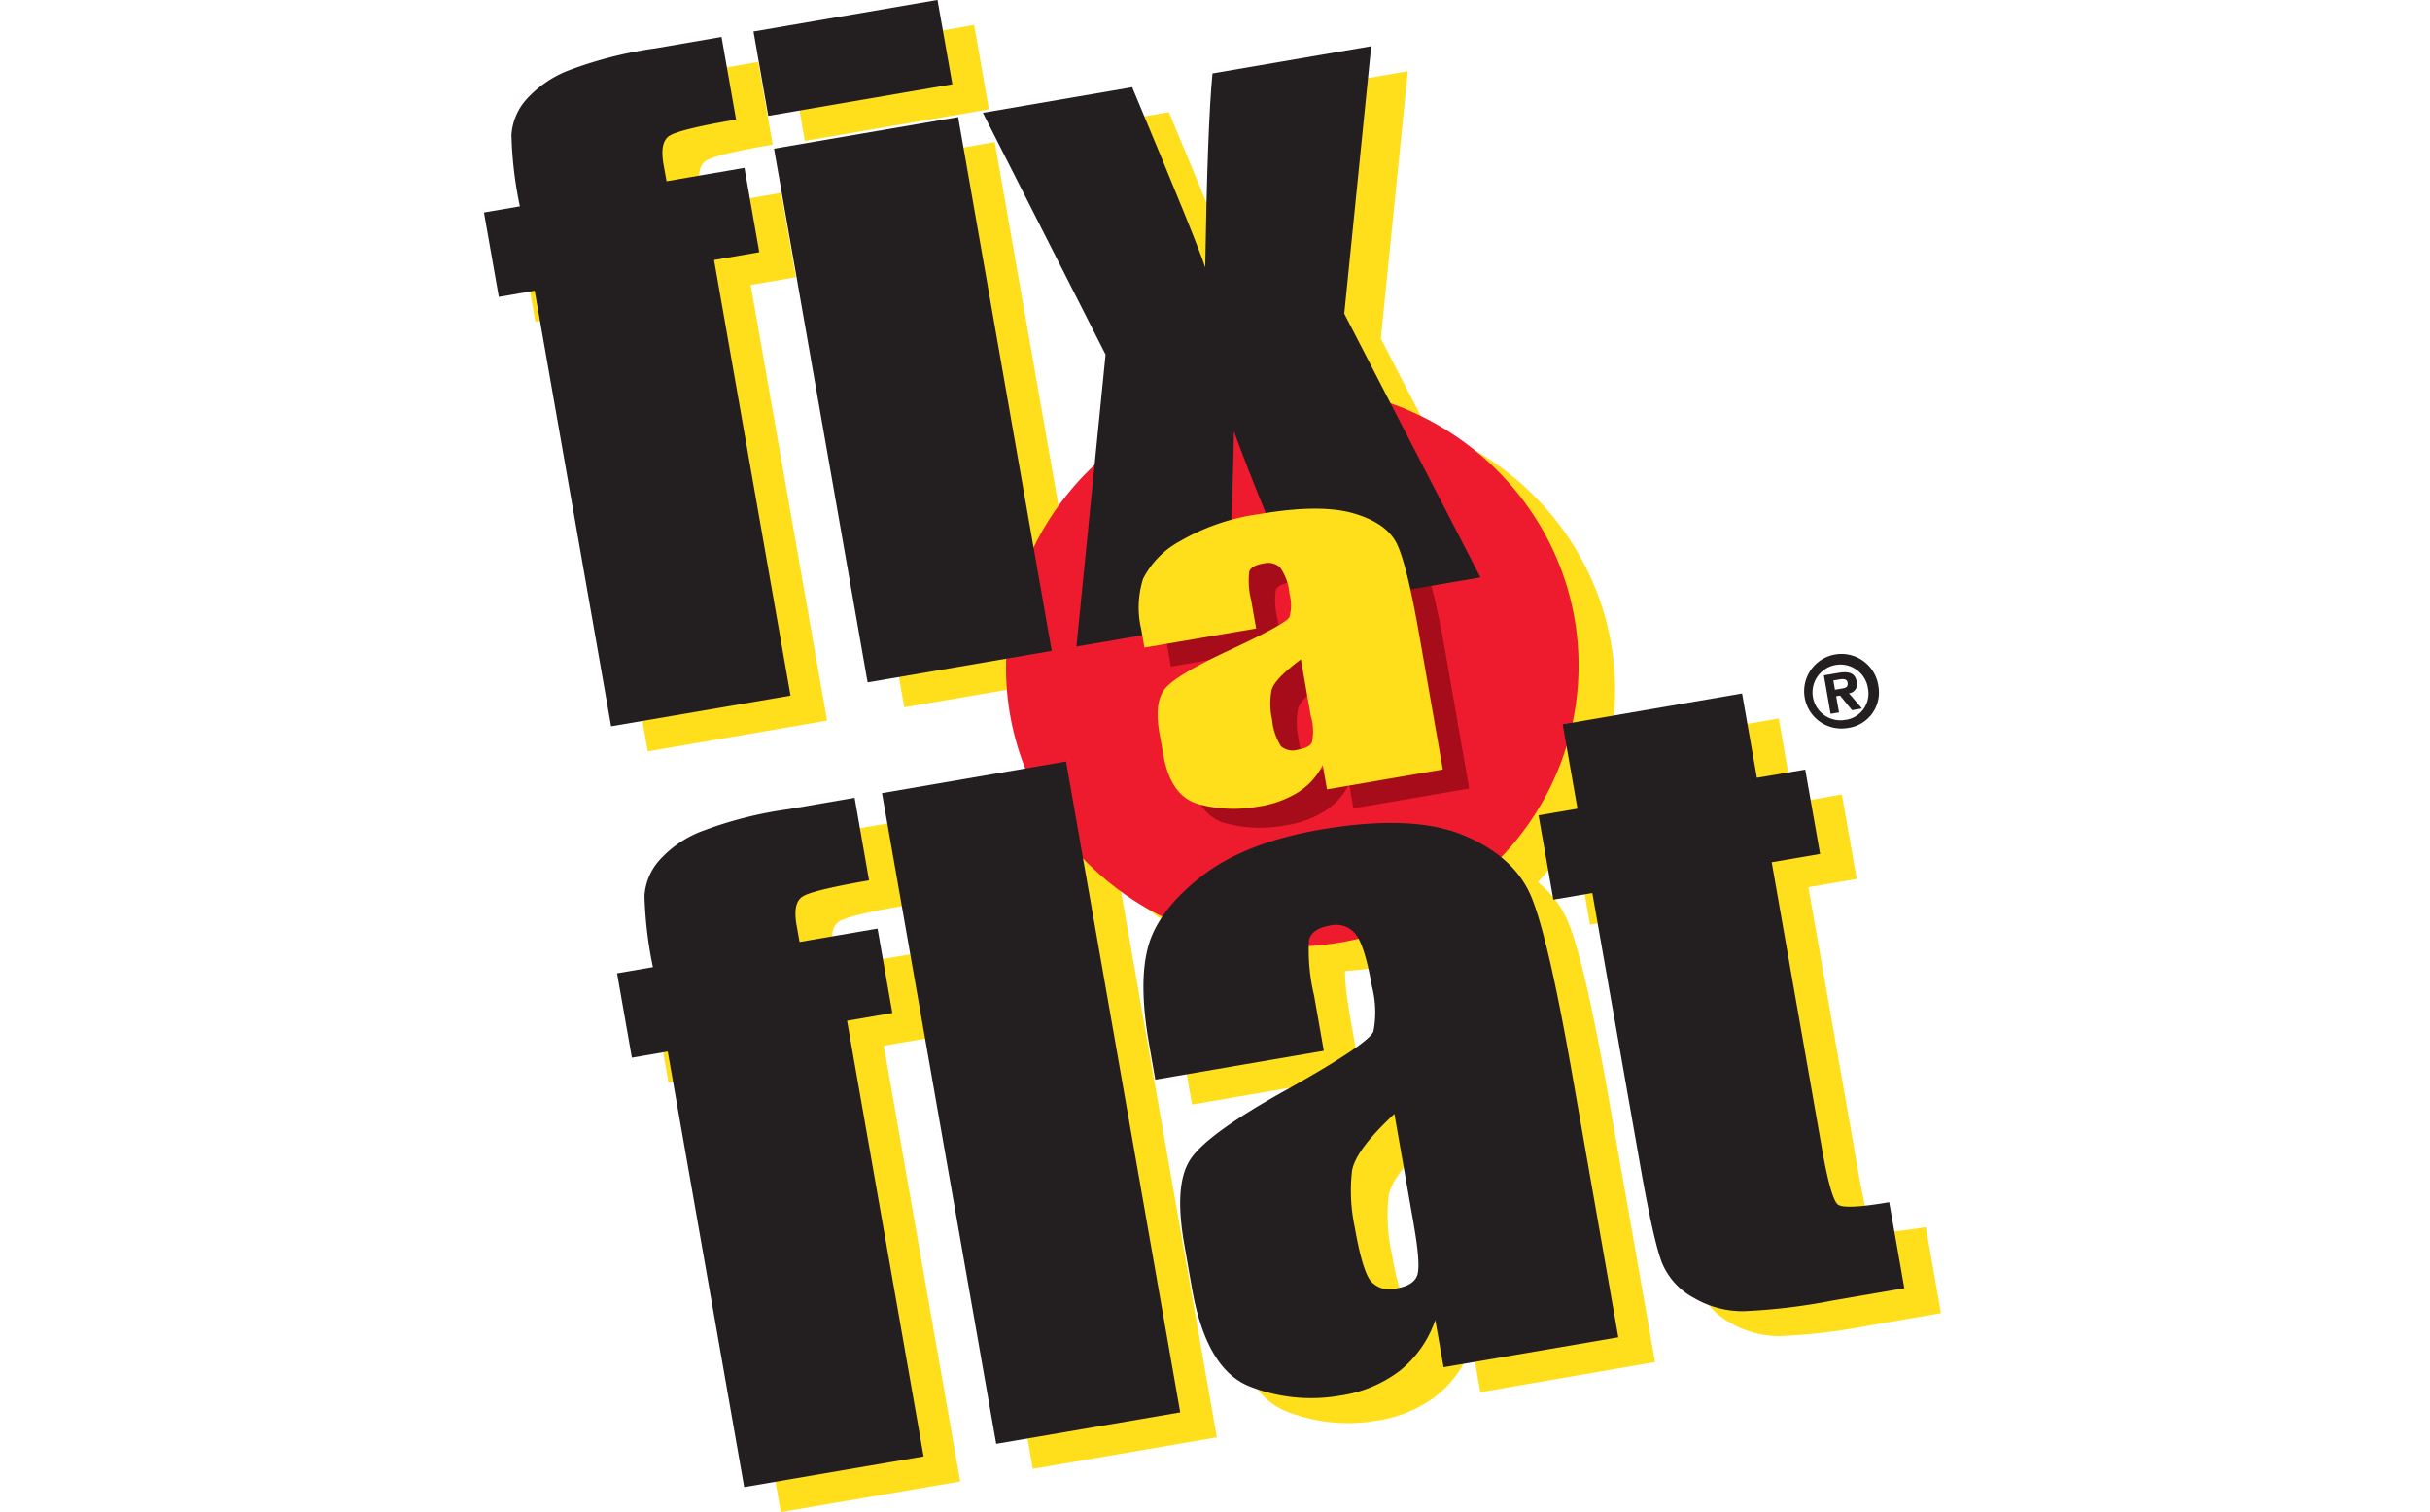 <svg xmlns="http://www.w3.org/2000/svg" xmlns:xlink="http://www.w3.org/1999/xlink" width="241" height="150" viewBox="0 0 241 150"><defs><clipPath id="b"><rect width="241" height="150"/></clipPath></defs><g id="a" clip-path="url(#b)"><g transform="translate(3.234 -95.004)"><path d="M279.13,256.227c-1.437,15.285-15.262,26.577-30.876,25.227s-27.1-14.831-25.668-30.11c1.451-15.276,15.277-26.559,30.886-25.2s27.1,14.821,25.657,30.087" transform="translate(-122.304 -90.18)" fill="#ffdf1b"/><path d="M79.977,114.73l1.439,8.2c-3.792.647-6.008,1.184-6.632,1.615s-.818,1.354-.572,2.783l.3,1.717,7.739-1.331,1.461,8.371-4.48.769,7.578,43.215-17.785,3.05L61.446,139.9l-3.559.611-1.472-8.369,3.564-.607a39.634,39.634,0,0,1-.835-7.1,5.926,5.926,0,0,1,1.436-3.462,10.926,10.926,0,0,1,4.07-2.859,38.805,38.805,0,0,1,8.731-2.255l6.6-1.129" transform="translate(-8.017 -13.577)" fill="#ffdf1b"/><path d="M162.448,114.565l9.285,52.957-18.256,3.116L144.19,117.7l18.258-3.132m-2.043-11.62,1.467,8.366-18.259,3.136-1.461-8.375,18.253-3.126" transform="translate(-67.027 -5.466)" fill="#ffdf1b"/><path d="M253.636,117.664l-2.68,26.525L264.47,170.36l-17.282,2.949q-4.473-10.055-7.169-17.444-.168,9.791-.8,18.814l-14.809,2.543,2.886-28.971-12.179-23.98,14.814-2.546q6.585,15.74,7.243,17.892.228-14.114.724-19.244l15.742-2.709" transform="translate(-117.244 -15.596)" fill="#ffdf1b"/><path d="M122.326,356.859l1.444,8.191c-3.792.656-6,1.179-6.634,1.611s-.818,1.355-.566,2.785l.3,1.707,7.739-1.315,1.467,8.368-4.484.758L129.17,422.2l-17.792,3.034L103.8,382.022l-3.563.608-1.46-8.37,3.553-.616a39.13,39.13,0,0,1-.832-7.087,5.8,5.8,0,0,1,1.432-3.457A10.9,10.9,0,0,1,107,360.225a39.462,39.462,0,0,1,8.741-2.242l6.589-1.124" transform="translate(-37.174 -180.225)" fill="#ffdf1b"/><path d="M201.3,345.289l11.324,64.565-18.251,3.132-11.324-64.558,18.251-3.139" transform="translate(-95.176 -172.262)" fill="#ffdf1b"/><path d="M283.158,381.976q-.769-4.373-.5-5.508c.169-.758.876-1.239,2.093-1.447a2.483,2.483,0,0,1,2.521.855q.917,1.125,1.624,5.192a10.342,10.342,0,0,1,.156,4.454q-.447,1.205-8.688,5.832-7.734,4.293-9.431,6.8c-1.139,1.669-1.359,4.474-.657,8.459l.765,4.39q1.414,8.061,5.744,9.746a16.59,16.59,0,0,0,9.011.9,12.7,12.7,0,0,0,5.918-2.5,11.077,11.077,0,0,0,3.472-5l.821,4.693,17.325-2.988-4.657-26.533q-2.294-13.065-3.955-17.108-1.679-4.056-6.774-6.152t-14.141-.556q-7.548,1.293-11.829,4.648c-2.858,2.232-4.611,4.554-5.263,6.937s-.632,5.618.084,9.681l.622,3.534,16.7-2.867-.961-5.466m9.883,22.7c.468,2.673.584,4.355.349,5.024s-.926,1.117-2.051,1.311a2.441,2.441,0,0,1-2.594-.791q-.825-1.1-1.536-5.207a17.246,17.246,0,0,1-.287-5.677q.358-2.049,4.2-5.636l1.922,10.975" transform="translate(-152.427 -185.724)" fill="#ffdf1b"/><path d="M412.092,323.645l1.469,8.373,4.788-.832,1.475,8.378-4.793.821,4.954,28.267c.6,3.466,1.141,5.358,1.616,5.691s2.163.259,5.08-.243l1.5,8.545L421,383.877a59.848,59.848,0,0,1-8.73,1.041,9.57,9.57,0,0,1-4.948-1.3,7,7,0,0,1-3.127-3.367q-.869-2.05-2.247-9.986l-4.713-26.829-3.861.661-1.481-8.371,3.872-.657L394.3,326.7l17.792-3.054" transform="translate(-238.916 -157.365)" fill="#ffdf1b"/><path d="M275.914,273.9a7.856,7.856,0,0,1-.194-2.835c.135-.4.6-.664,1.415-.806a1.793,1.793,0,0,1,1.642.383,5.423,5.423,0,0,1,.935,2.647,4.237,4.237,0,0,1-.01,2.3c-.212.43-2.173,1.505-5.874,3.246-3.462,1.609-5.589,2.865-6.376,3.752s-1.013,2.355-.656,4.4l.4,2.261c.489,2.744,1.661,4.388,3.531,4.9a13.614,13.614,0,0,0,5.922.233,10.658,10.658,0,0,0,3.951-1.428,6.758,6.758,0,0,0,2.416-2.683l.418,2.4L294.92,290.7l-2.386-13.63c-.793-4.469-1.506-7.394-2.172-8.761s-2.1-2.378-4.3-3.015-5.317-.626-9.31.052a21.926,21.926,0,0,0-7.9,2.708,8.641,8.641,0,0,0-3.646,3.732,9.285,9.285,0,0,0-.191,4.993l.32,1.829,11.07-1.9-.491-2.808m5.931,11.51a5.566,5.566,0,0,1,.1,2.6c-.169.351-.632.6-1.377.723a1.761,1.761,0,0,1-1.7-.34,5.856,5.856,0,0,1-.883-2.664,7.006,7.006,0,0,1-.04-2.93c.186-.7,1.158-1.717,2.908-3.014l.988,5.626" transform="translate(-151.425 -116.881)" fill="#be9f1a"/><path d="M267.5,248.28c-1.432,15.27-15.269,26.565-30.879,25.217s-27.1-14.831-25.662-30.112,15.263-26.561,30.877-25.212,27.1,14.833,25.665,30.107" transform="translate(-114.297 -84.697)" fill="#ed1b2d"/><path d="M272.654,271.985a7.583,7.583,0,0,1-.183-2.836c.132-.4.6-.666,1.415-.8a1.744,1.744,0,0,1,1.635.383,5.4,5.4,0,0,1,.941,2.652,4.2,4.2,0,0,1-.024,2.291c-.2.424-2.161,1.5-5.863,3.24-3.471,1.614-5.589,2.871-6.38,3.753s-1.011,2.36-.655,4.4l.4,2.258c.484,2.759,1.667,4.382,3.531,4.9a13.415,13.415,0,0,0,5.917.231,10.385,10.385,0,0,0,3.954-1.422,6.815,6.815,0,0,0,2.415-2.685l.422,2.407,11.484-1.962-2.384-13.634q-1.182-6.709-2.173-8.768c-.664-1.369-2.1-2.379-4.3-3.016s-5.308-.625-9.307.066a21.447,21.447,0,0,0-7.9,2.7,8.64,8.64,0,0,0-3.645,3.726,9.433,9.433,0,0,0-.19,5.011l.319,1.813,11.073-1.9-.5-2.806m5.936,11.508a5.9,5.9,0,0,1,.106,2.6c-.171.358-.639.594-1.387.721a1.845,1.845,0,0,1-1.7-.326,6.245,6.245,0,0,1-.876-2.677,7.2,7.2,0,0,1-.046-2.935c.191-.705,1.165-1.717,2.908-3.016l.993,5.628" transform="translate(-149.186 -115.562)" fill="#a70c1a"/><path d="M68.325,106.777l1.444,8.192c-3.8.649-6.011,1.2-6.637,1.627s-.812,1.35-.568,2.791l.308,1.7,7.728-1.325,1.469,8.363-4.486.776,7.586,43.216-17.795,3.044-7.58-43.213-3.555.616-1.475-8.377,3.562-.608a38.639,38.639,0,0,1-.835-7.1,5.876,5.876,0,0,1,1.436-3.461,11.011,11.011,0,0,1,4.066-2.861,39.794,39.794,0,0,1,8.738-2.25l6.593-1.134" transform="translate(0 -8.103)" fill="#231f20"/><path d="M150.8,106.617l9.281,52.958L141.823,162.7l-9.283-52.948,18.258-3.131M148.754,95l1.475,8.365L131.97,106.5l-1.466-8.37L148.754,95" transform="translate(-59.01 0)" fill="#231f20"/><path d="M241.994,109.695l-2.673,26.537,13.506,26.163-17.284,2.956q-4.466-10.057-7.166-17.445c-.112,6.544-.379,12.8-.8,18.811l-14.82,2.538,2.891-28.965-12.17-23.983,14.808-2.539q6.579,15.723,7.243,17.881.223-14.1.723-19.251l15.743-2.7" transform="translate(-109.235 -10.111)" fill="#231f20"/><path d="M110.664,348.883l1.433,8.193c-3.793.662-6,1.195-6.625,1.625s-.821,1.348-.568,2.791l.3,1.694,7.737-1.325,1.465,8.373-4.489.77,7.589,43.221-17.792,3.043-7.582-43.214-3.558.614-1.469-8.373,3.556-.609a40.018,40.018,0,0,1-.838-7.095,5.9,5.9,0,0,1,1.443-3.47,10.88,10.88,0,0,1,4.064-2.853,39.046,39.046,0,0,1,8.741-2.249l6.593-1.135" transform="translate(-29.141 -174.735)" fill="#231f20"/><path d="M189.641,337.34l11.325,64.571-18.251,3.121-11.327-64.553,18.254-3.139" transform="translate(-87.149 -166.791)" fill="#231f20"/><path d="M271.5,374.033a19.335,19.335,0,0,1-.51-5.509q.269-1.14,2.107-1.451a2.468,2.468,0,0,1,2.514.85c.611.756,1.147,2.49,1.628,5.2a10.209,10.209,0,0,1,.146,4.45c-.291.811-3.178,2.745-8.687,5.835-5.155,2.86-8.285,5.129-9.426,6.8s-1.35,4.473-.658,8.446l.77,4.4q1.414,8.061,5.739,9.751a16.616,16.616,0,0,0,9.014.892,12.744,12.744,0,0,0,5.908-2.486,11.012,11.012,0,0,0,3.473-5l.825,4.685,17.328-2.968-4.655-26.544q-2.3-13.075-3.959-17.126c-1.11-2.683-3.363-4.739-6.766-6.147s-8.114-1.582-14.149-.553q-7.558,1.306-11.833,4.656t-5.263,6.935c-.656,2.384-.631,5.617.088,9.679l.616,3.54,16.711-2.863-.961-5.473m9.878,22.7c.471,2.672.587,4.353.355,5.032s-.919,1.113-2.051,1.305a2.469,2.469,0,0,1-2.61-.779c-.532-.733-1.051-2.468-1.529-5.222a17.379,17.379,0,0,1-.281-5.666q.346-2.053,4.2-5.639l1.921,10.969" transform="translate(-144.405 -180.254)" fill="#231f20"/><path d="M400.451,315.691l1.471,8.367,4.793-.818,1.475,8.371-4.8.824,4.96,28.267c.6,3.457,1.148,5.365,1.619,5.7s2.159.257,5.074-.243l1.5,8.534-7.164,1.231a58.63,58.63,0,0,1-8.752,1.047,9.511,9.511,0,0,1-4.934-1.307,6.983,6.983,0,0,1-3.127-3.356c-.579-1.376-1.327-4.7-2.25-9.993L385.6,335.486l-3.865.66-1.467-8.367,3.859-.66-1.467-8.37,17.793-3.059" transform="translate(-230.912 -151.89)" fill="#231f20"/><path d="M264.255,265.956a7.772,7.772,0,0,1-.189-2.848c.129-.378.6-.657,1.408-.79a1.751,1.751,0,0,1,1.642.384,5.293,5.293,0,0,1,.939,2.639,4.224,4.224,0,0,1-.013,2.3q-.319.641-5.871,3.243c-3.462,1.6-5.593,2.863-6.383,3.753s-1,2.361-.649,4.4l.4,2.25c.48,2.757,1.653,4.4,3.525,4.916a13.578,13.578,0,0,0,5.912.225,10.361,10.361,0,0,0,3.96-1.43,6.815,6.815,0,0,0,2.415-2.684l.424,2.414,11.484-1.976-2.384-13.623c-.794-4.464-1.509-7.4-2.175-8.769s-2.1-2.378-4.3-3.019-5.307-.616-9.308.069a21.38,21.38,0,0,0-7.913,2.7,8.779,8.779,0,0,0-3.643,3.719,9.443,9.443,0,0,0-.186,5.019l.318,1.812,11.077-1.894-.494-2.813m5.926,11.51a5.347,5.347,0,0,1,.1,2.6c-.168.352-.635.6-1.38.721a1.762,1.762,0,0,1-1.689-.34,5.992,5.992,0,0,1-.882-2.667,6.96,6.96,0,0,1-.043-2.914c.186-.72,1.159-1.73,2.9-3.039l.986,5.641" transform="translate(-143.4 -111.411)" fill="#ffdf1b"/><path d="M471.1,306.869a2.631,2.631,0,0,1-2.109,3.176l0-.011a2.765,2.765,0,1,1,2.114-3.165Zm1.048-.177a3.7,3.7,0,1,0-3.014,4.171A3.542,3.542,0,0,0,472.145,306.692Zm-4.19,1.025.391-.065,1.186,1.447.99-.169-1.293-1.5a.91.91,0,0,0,.766-1.157c-.152-.872-.793-1.052-1.8-.878l-1.456.247.666,3.82.84-.141Zm-.116-.649-.16-.917.587-.1c.314-.052.751-.1.823.295.07.422-.136.538-.51.6l-.74.123" transform="translate(-289.091 -143.641)" fill="#231f20"/></g></g></svg>